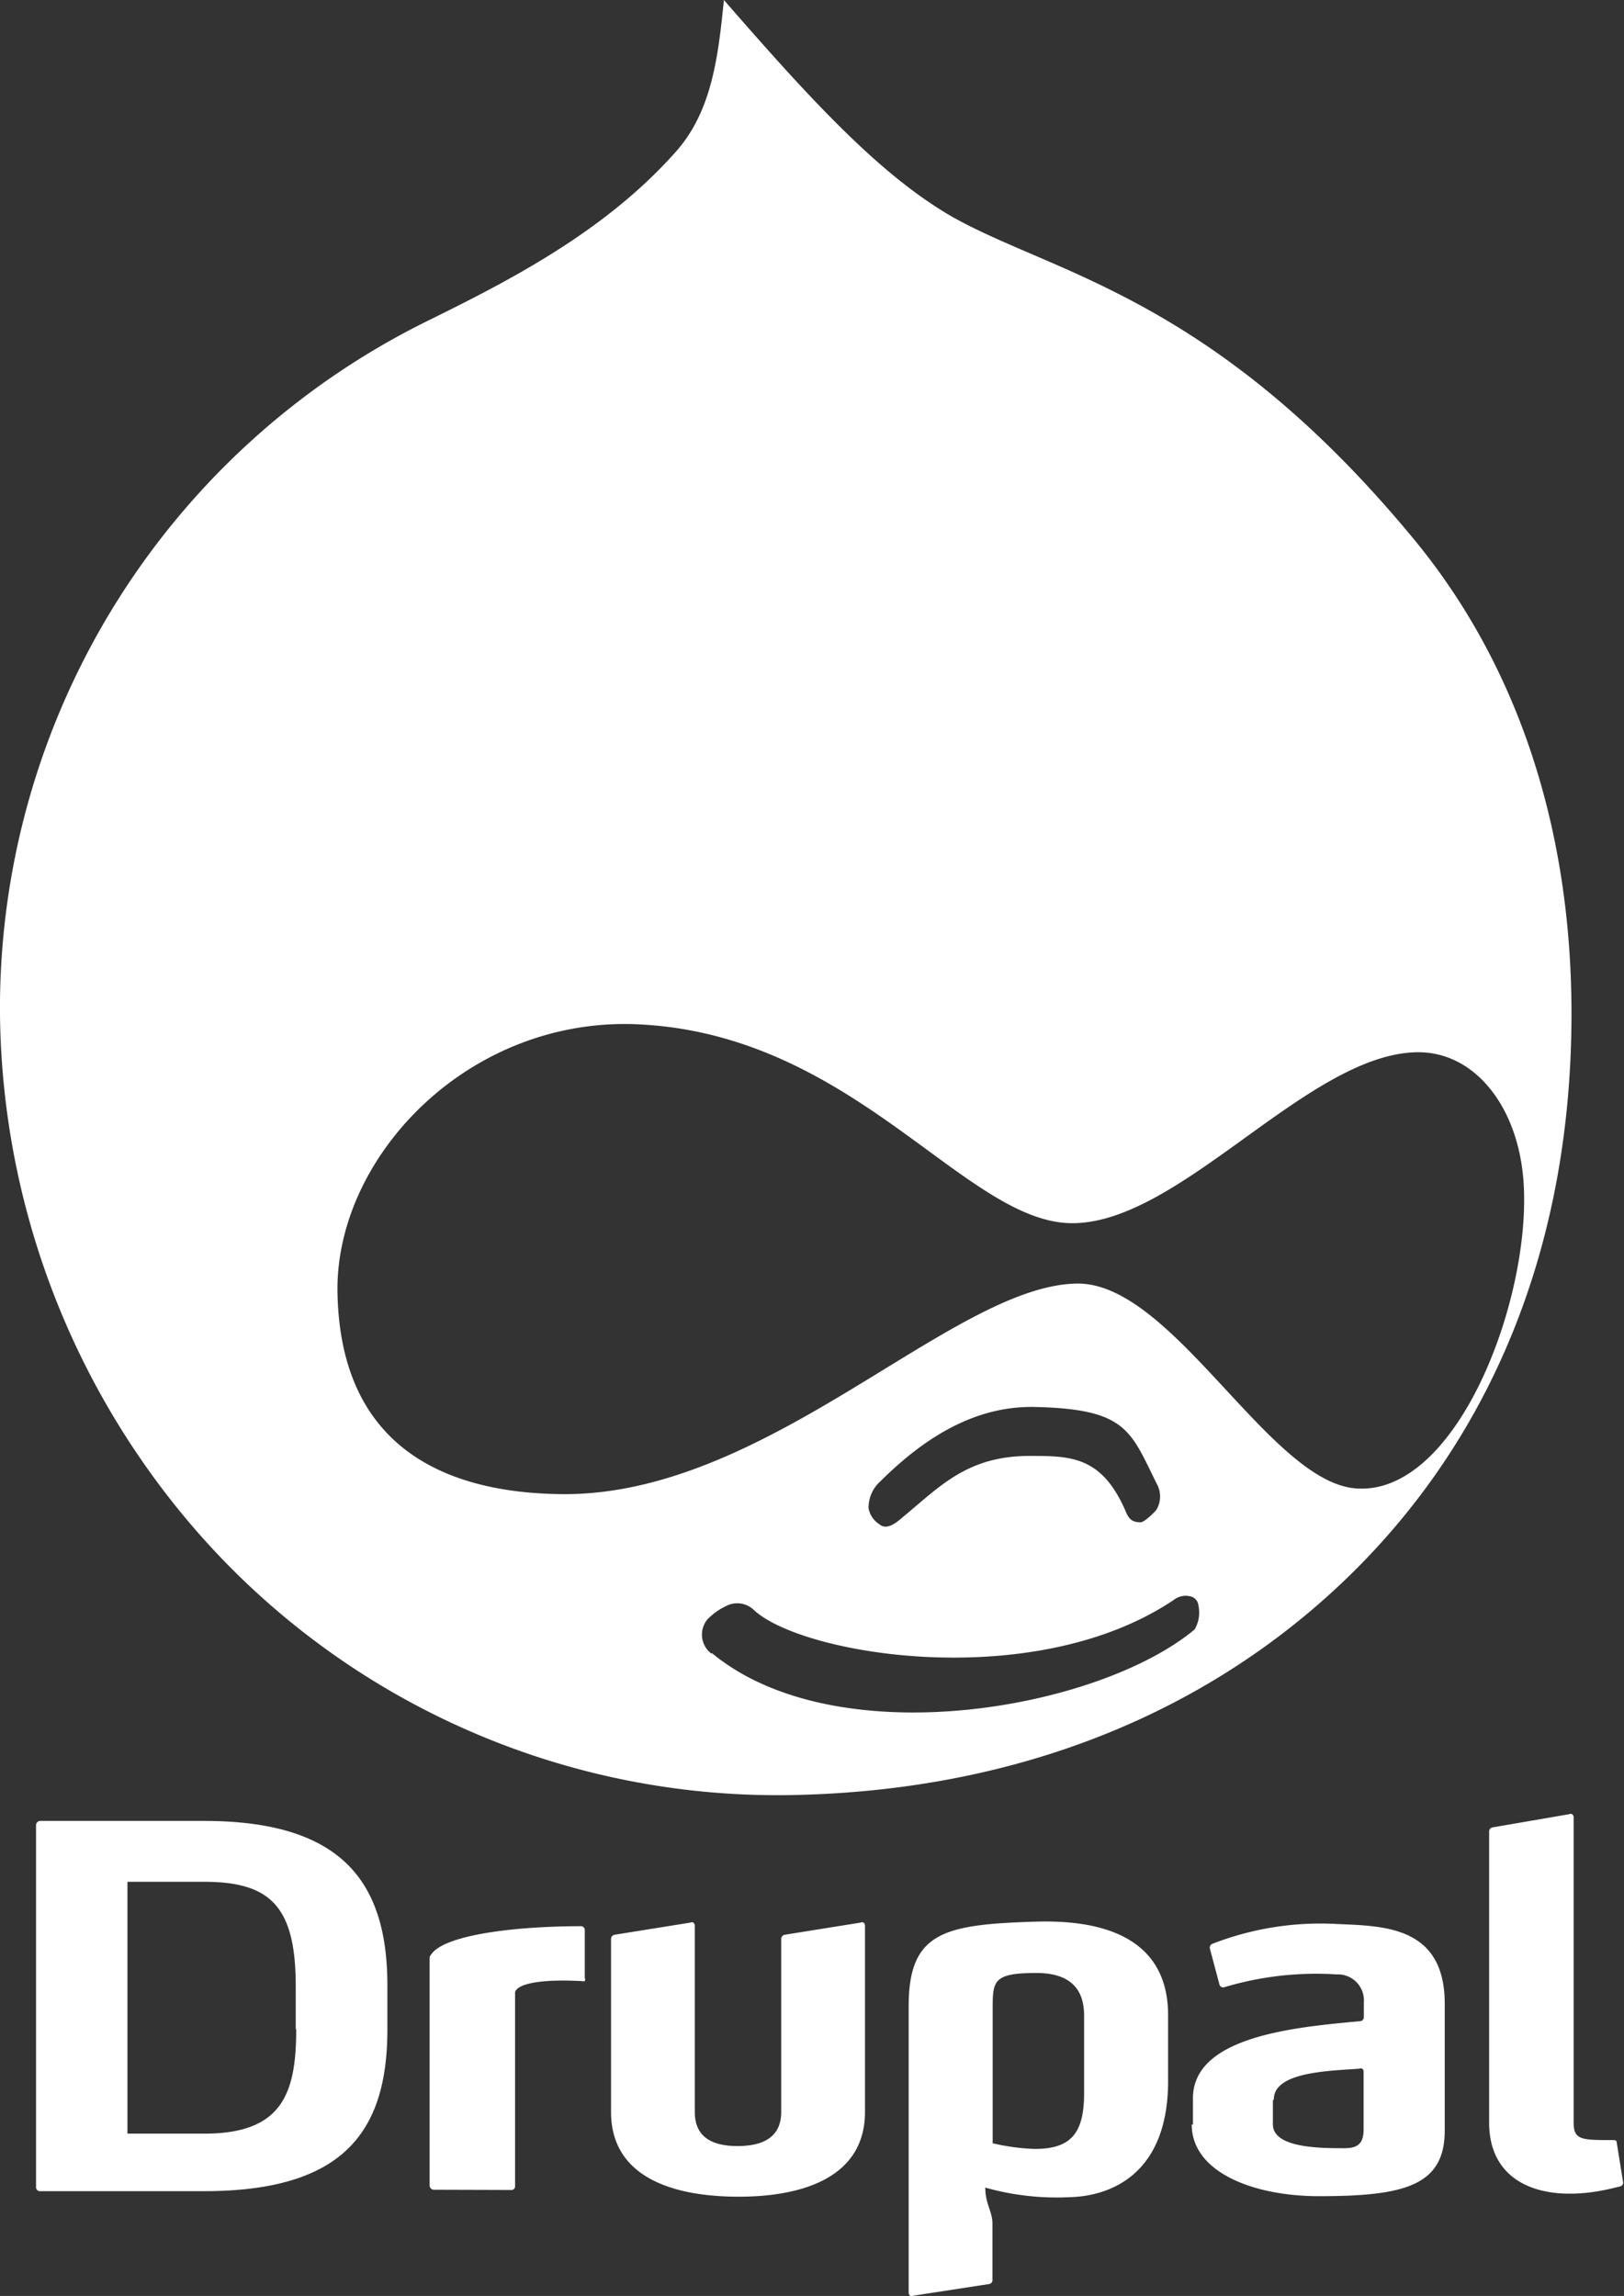 <svg xmlns="http://www.w3.org/2000/svg" viewBox="0 0 68.04 96.18"><rect x="0" y="0" width="68.04" height="96.18" fill="#333333" stroke="none"/><path d="M65.84,42.46c0,10.64-4,19-10.6,24.74-5.61,4.88-13.14,7.88-22.3,8a32.29,32.29,0,0,1-24.65-11A33.5,33.5,0,0,1,0,42.53,32.1,32.1,0,0,1,18,13.4c3.3-1.63,7.35-3.69,10.33-7.06,1.51-1.71,1.76-4,2-6.34C34,4.22,36.84,7.3,39.84,9.05c4.28,2.44,11,3.34,19.44,13.59C63.55,27.84,65.84,34.63,65.84,42.46ZM50.21,67.26a.43.43,0,0,0-.31-.38.81.81,0,0,0-.72.14c-5.83,3.92-15.53,2.33-17.59.43a1,1,0,0,0-1.19-.16,2.57,2.57,0,0,0-.78.57,1,1,0,0,0,.17,1.4l.05,0c5.21,4.3,16.16,2.37,20.21-1A1.4,1.4,0,0,0,50.21,67.26ZM36.84,63.85c.29.25.65,0,1-.31,1.55-1.28,2.69-2.55,5.3-2.55,1.7,0,3,0,4,2.27.15.38.29.51.65.51.15,0,.59-.42.67-.54a1.09,1.09,0,0,0,0-1.08c-1.1-2.22-1.26-3.12-5.07-3.21-2.38-.06-4.5,1.12-6.5,3.11a1.47,1.47,0,0,0-.5,1.13A1,1,0,0,0,36.84,63.85Zm27-14.2c-.18-3.27-2.06-5.63-4.51-5.57-4.58.11-9.9,7.19-14.43,7.16s-9.19-8.07-18.44-8.34c-7-.16-12.44,5.67-12.32,11.28.14,6.74,4.91,8.35,9.33,8.41,8.66.13,16.38-8.73,21.64-8.82,4-.07,8.06,8.3,11.69,8.58C61,62.68,64.11,54.57,63.84,49.65ZM16.23,83.17c0-4.43-2-6.89-7.69-6.89H1.68a.18.18,0,0,0-.17.17V91.62a.16.16,0,0,0,.15.17H8.54c5.75,0,7.69-2.39,7.69-6.77ZM65.73,76a.17.17,0,0,1,.14,0,.16.16,0,0,1,.06.13V88.92c0,.74.35.73,1.69.73,0,0,.1,0,.11.07L68,91.4a.16.16,0,0,1-.12.19h0l-.33.08c-2.8.67-5.16-.13-5.16-2.75V76.71a.17.17,0,0,1,.15-.16L65.73,76ZM48.94,87.17c0,4-2.52,4.83-4.1,4.87a11,11,0,0,1-3.56-.4c0,.68.3,1,.3,1.51v2.37a.16.16,0,0,1-.14.16l-3.18.49a.15.15,0,0,1-.13,0,.16.16,0,0,1-.06-.13v-12c0-3.11,1.49-3.42,5.29-3.54s5.58,1.31,5.58,3.92Zm-7.36,2.61a8.77,8.77,0,0,0,1.77.24c1.5,0,2.07-.63,2.07-2.33V84.45c0-.76-.24-1.8-2-1.8s-1.83.31-1.83,1.42v5.71ZM28.92,80.54a.15.15,0,0,1,.13,0,.16.16,0,0,1,.06.13v7.8c0,.76.37,1.43,1.79,1.43s1.83-.65,1.83-1.43V81.22a.18.18,0,0,1,.14-.17l3.18-.51a.15.15,0,0,1,.13,0,.16.16,0,0,1,.06.13v7.8c0,2.8-2.72,3.59-5.49,3.55s-5.15-.93-5.15-3.55V81.22a.18.18,0,0,1,.14-.17Zm24.45,7.4c0-1.15,2.33-1.19,3.58-1.28a.13.13,0,0,1,.12,0,.14.14,0,0,1,.06.12V89.2c0,.58-.23.79-.8.79-1,0-3,0-3-1v-1ZM49.93,89c0,2,2.59,3,5.33,3,3.61,0,5.27-.45,5.27-2.76v-5.3c0-3.38-2.76-3.25-4.68-3.35a12.48,12.48,0,0,0-5.06.84.17.17,0,0,0-.1.2l.4,1.5a.16.16,0,0,0,.19.12h0A13.41,13.41,0,0,1,56,82.71a1.09,1.09,0,0,1,1.14,1,1.21,1.21,0,0,1,0,.19v.6a.17.17,0,0,1-.16.17c-2.75.25-7,.64-7,3.23V89ZM21.41,91.74a.15.15,0,0,0,.17-.15V83.45h0c.11-.36,1.1-.55,2.79-.46a.29.29,0,0,0,.13,0,.15.15,0,0,0,0-.13v-2a.16.16,0,0,0-.15-.17h0c-2.85,0-5.81.38-6.3,1.21A.14.14,0,0,0,18,82v9.56a.18.18,0,0,0,.17.17Zm-9-6.72c0,2.71-.61,4.36-3.85,4.36H5.34V78.83h3.2c2.76,0,3.85,1,3.85,4.36V85Z" style="fill:#fff"/></svg>